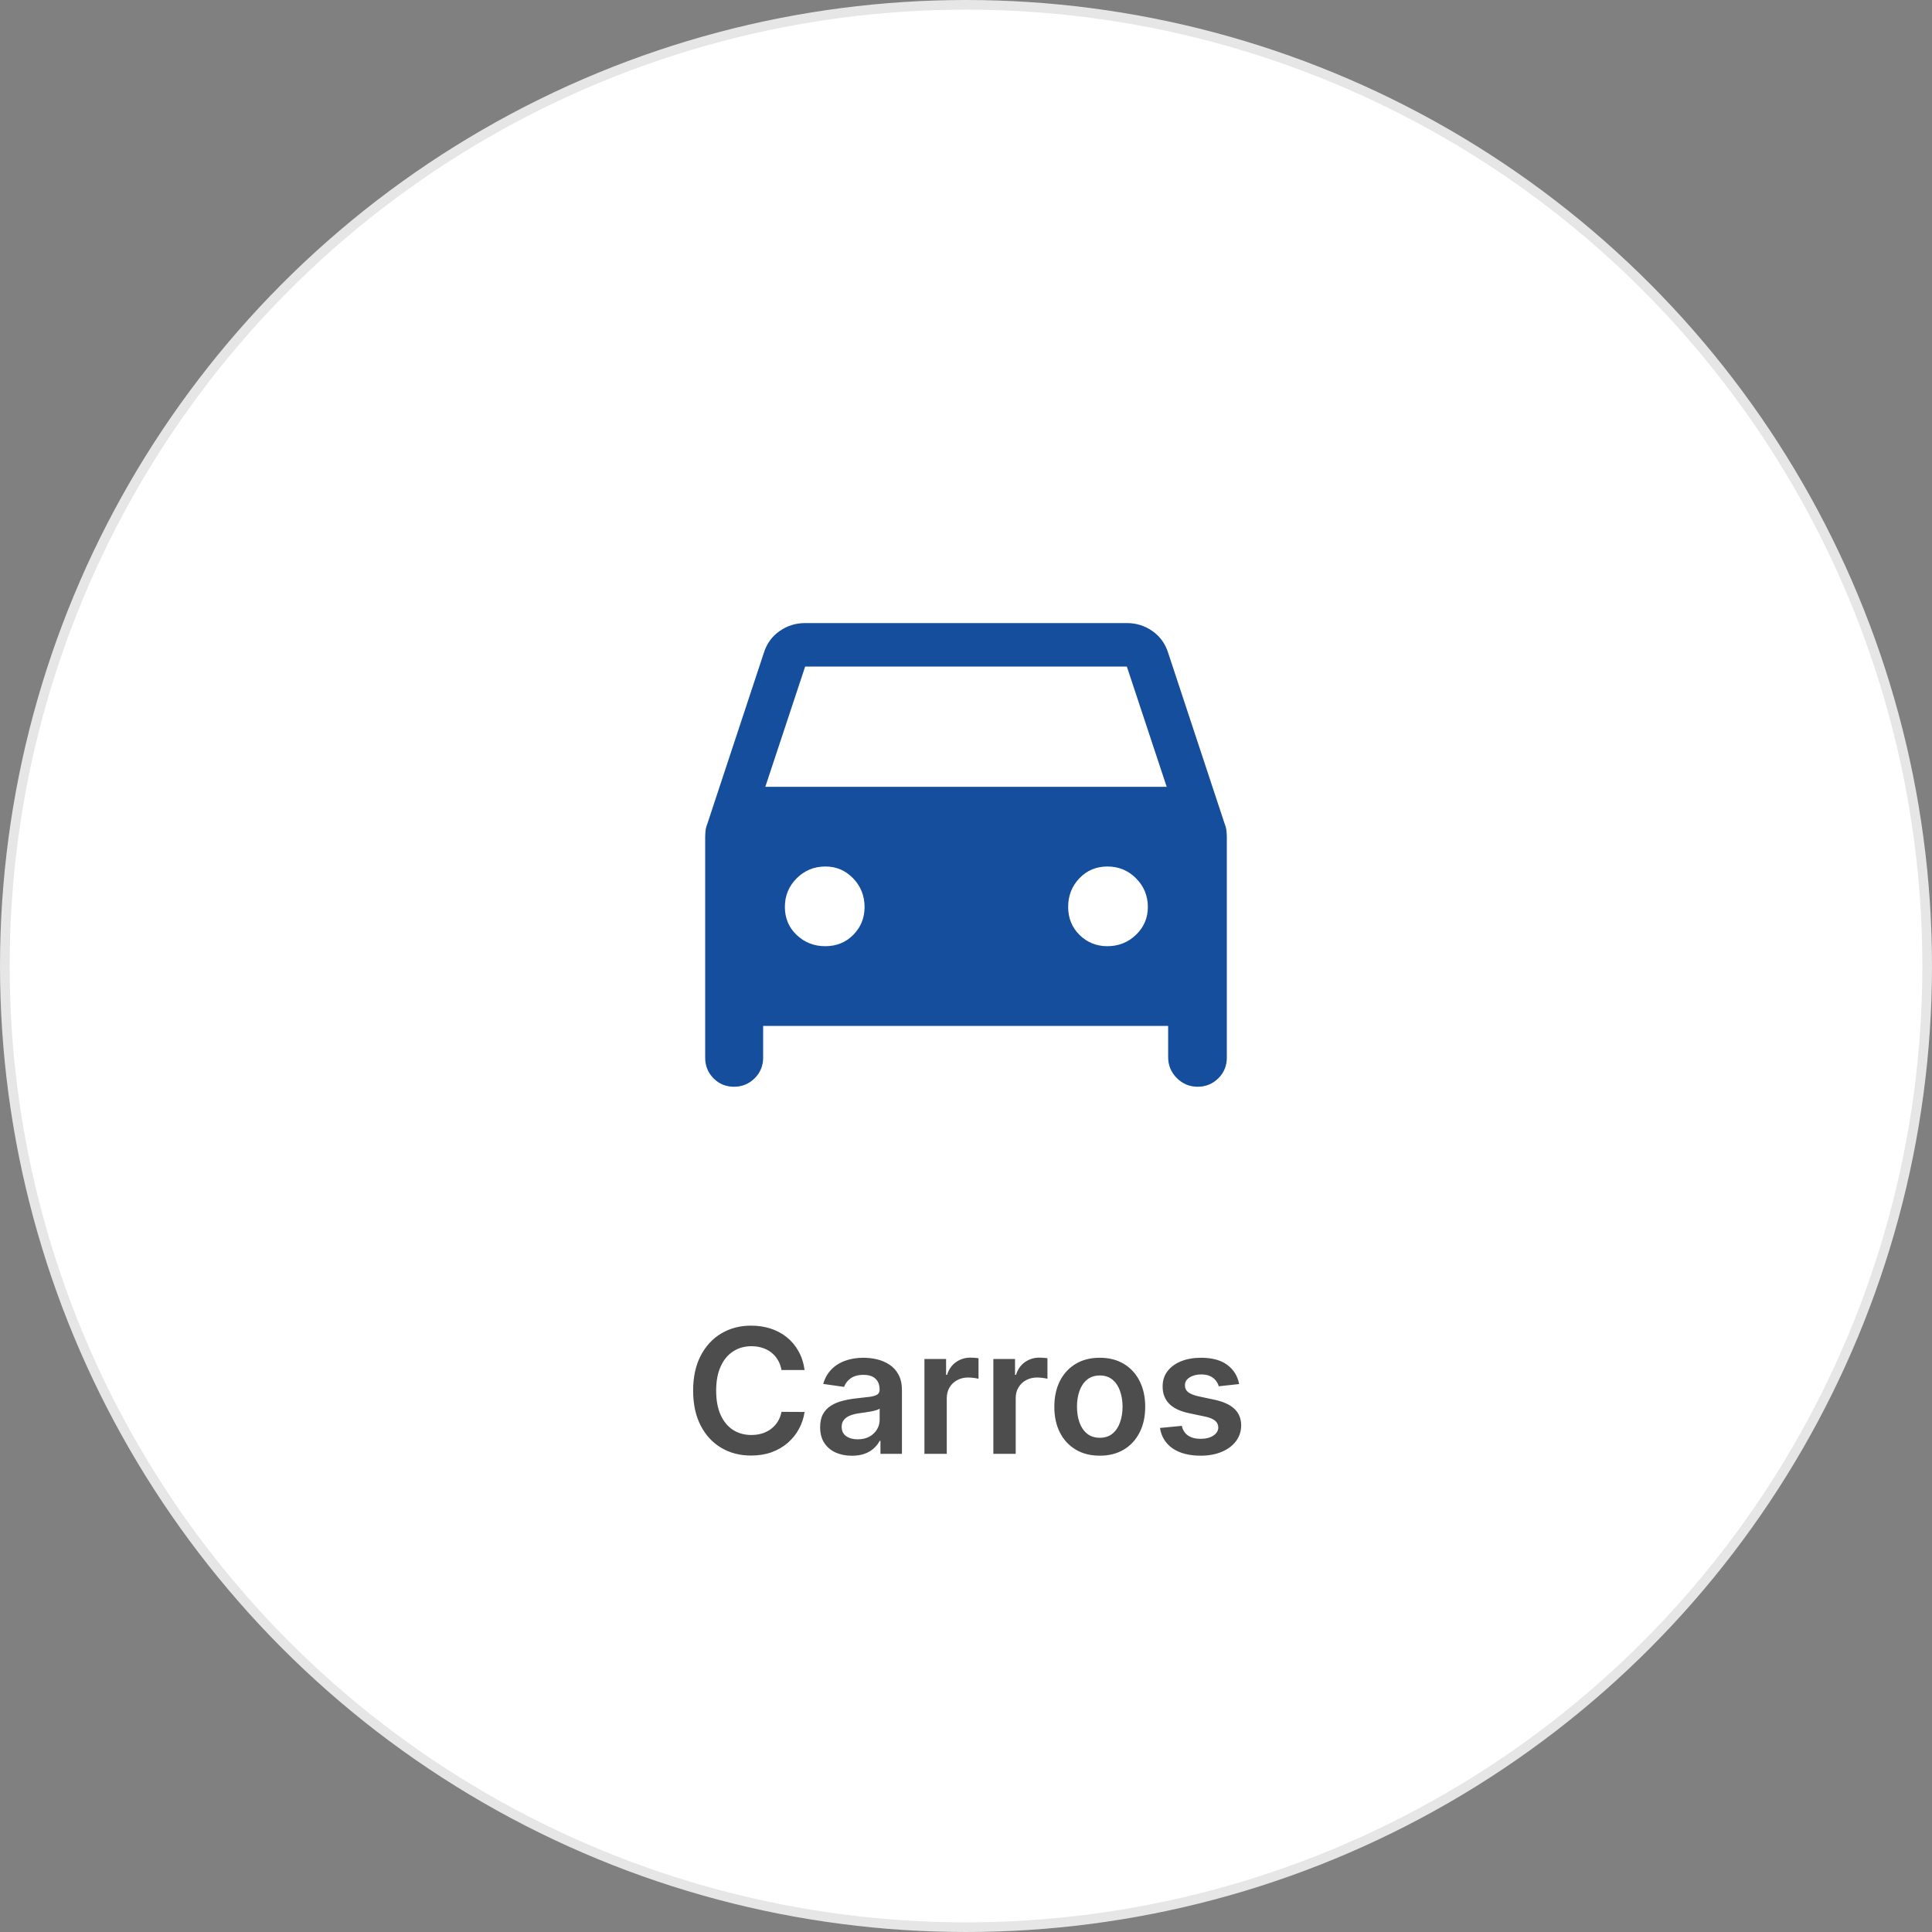 <svg xmlns="http://www.w3.org/2000/svg" width="200" height="200" viewBox="0 0 200 200" fill="none"><rect x="0" y="0" width="200" height="200" fill="#808080" stroke="none"/><circle cx="100" cy="100" r="99.5" fill="white" stroke="#E6E6E6"></circle><mask id="mask0_66616_2155" style="mask-type:alpha" maskUnits="userSpaceOnUse" x="64" y="49" width="72" height="73"><rect x="64" y="49.5" width="72" height="72" fill="#D9D9D9"></rect></mask><g mask="url(#mask0_66616_2155)"><path d="M79 106.2V109.5C79 110.333 78.707 111.042 78.12 111.625C77.533 112.208 76.82 112.5 75.982 112.5C75.144 112.5 74.438 112.208 73.862 111.625C73.287 111.042 73 110.333 73 109.5V86.7C73 86.466 73.013 86.233 73.037 86C73.062 85.767 73.125 85.525 73.225 85.275L79.075 67.575C79.375 66.625 79.919 65.875 80.706 65.325C81.494 64.775 82.375 64.5 83.35 64.5H116.65C117.625 64.5 118.506 64.775 119.294 65.325C120.081 65.875 120.625 66.625 120.925 67.575L126.775 85.275C126.875 85.525 126.938 85.767 126.963 86C126.988 86.233 127 86.466 127 86.7V109.5C127 110.333 126.707 111.042 126.12 111.625C125.533 112.208 124.821 112.5 123.982 112.5C123.144 112.5 122.425 112.201 121.825 111.603C121.225 111.005 120.925 110.279 120.925 109.425V106.2H79ZM79.225 81.45H120.775L116.65 69H83.35L79.225 81.45ZM85.432 97.95C86.594 97.95 87.562 97.556 88.338 96.769C89.112 95.981 89.5 95.025 89.5 93.9C89.5 92.734 89.106 91.742 88.319 90.925C87.531 90.108 86.575 89.7 85.45 89.7C84.284 89.7 83.292 90.106 82.475 90.919C81.658 91.733 81.25 92.721 81.25 93.882C81.25 95.044 81.656 96.013 82.469 96.787C83.283 97.562 84.27 97.95 85.432 97.95ZM114.625 97.95C115.792 97.95 116.783 97.556 117.6 96.769C118.417 95.981 118.825 95.025 118.825 93.9C118.825 92.734 118.418 91.742 117.605 90.925C116.792 90.108 115.805 89.7 114.643 89.7C113.481 89.7 112.513 90.106 111.738 90.919C110.963 91.733 110.575 92.721 110.575 93.882C110.575 95.044 110.969 96.013 111.756 96.787C112.544 97.562 113.5 97.95 114.625 97.95Z" fill="#154E9C"></path></g><path d="M83.29 141.826H80.9C80.832 141.434 80.706 141.087 80.523 140.784C80.339 140.477 80.111 140.217 79.839 140.004C79.566 139.791 79.255 139.631 78.906 139.525C78.56 139.414 78.187 139.359 77.787 139.359C77.075 139.359 76.445 139.538 75.895 139.896C75.345 140.249 74.915 140.769 74.604 141.455C74.293 142.137 74.137 142.97 74.137 143.955C74.137 144.956 74.293 145.8 74.604 146.486C74.919 147.168 75.349 147.683 75.895 148.033C76.445 148.378 77.073 148.55 77.781 148.55C78.172 148.55 78.539 148.499 78.88 148.397C79.225 148.29 79.534 148.135 79.807 147.93C80.084 147.726 80.316 147.474 80.504 147.176C80.695 146.878 80.827 146.537 80.9 146.153L83.29 146.166C83.201 146.788 83.007 147.372 82.709 147.918C82.415 148.463 82.029 148.945 81.552 149.362C81.075 149.776 80.516 150.099 79.877 150.334C79.238 150.564 78.528 150.679 77.749 150.679C76.598 150.679 75.571 150.413 74.668 149.88C73.764 149.347 73.052 148.578 72.533 147.572C72.013 146.567 71.753 145.361 71.753 143.955C71.753 142.544 72.015 141.338 72.539 140.337C73.063 139.331 73.777 138.562 74.68 138.029C75.584 137.496 76.606 137.23 77.749 137.23C78.477 137.23 79.155 137.332 79.781 137.537C80.408 137.741 80.966 138.042 81.456 138.438C81.946 138.83 82.349 139.312 82.664 139.883C82.984 140.45 83.192 141.097 83.29 141.826ZM88.185 150.698C87.563 150.698 87.003 150.587 86.504 150.366C86.01 150.14 85.618 149.808 85.328 149.369C85.042 148.93 84.9 148.388 84.9 147.745C84.9 147.191 85.002 146.733 85.206 146.371C85.411 146.009 85.69 145.719 86.044 145.501C86.397 145.284 86.796 145.12 87.239 145.009C87.686 144.894 88.149 144.811 88.626 144.76C89.201 144.7 89.668 144.647 90.026 144.6C90.384 144.549 90.644 144.472 90.806 144.37C90.972 144.263 91.055 144.099 91.055 143.878V143.839C91.055 143.358 90.912 142.985 90.627 142.721C90.341 142.457 89.93 142.325 89.393 142.325C88.826 142.325 88.377 142.448 88.044 142.695C87.716 142.942 87.495 143.234 87.38 143.571L85.219 143.264C85.39 142.668 85.671 142.169 86.063 141.768C86.455 141.364 86.934 141.061 87.501 140.861C88.068 140.656 88.694 140.554 89.38 140.554C89.853 140.554 90.324 140.609 90.793 140.72C91.262 140.831 91.69 141.014 92.078 141.27C92.466 141.521 92.777 141.864 93.011 142.299C93.25 142.734 93.369 143.277 93.369 143.929V150.5H91.145V149.151H91.068C90.927 149.424 90.729 149.68 90.474 149.918C90.222 150.153 89.905 150.342 89.521 150.487C89.142 150.628 88.697 150.698 88.185 150.698ZM88.786 148.998C89.25 148.998 89.653 148.906 89.994 148.723C90.335 148.536 90.597 148.288 90.78 147.982C90.968 147.675 91.061 147.34 91.061 146.978V145.821C90.989 145.881 90.865 145.936 90.691 145.987C90.52 146.038 90.329 146.083 90.115 146.121C89.902 146.16 89.692 146.194 89.483 146.224C89.274 146.254 89.093 146.279 88.939 146.3C88.594 146.347 88.285 146.424 88.013 146.531C87.74 146.637 87.525 146.786 87.367 146.978C87.209 147.165 87.13 147.408 87.13 147.707C87.13 148.133 87.286 148.455 87.597 148.672C87.908 148.889 88.304 148.998 88.786 148.998ZM95.696 150.5V140.682H97.939V142.318H98.042C98.221 141.751 98.527 141.315 98.962 141.008C99.401 140.697 99.902 140.541 100.464 140.541C100.592 140.541 100.735 140.548 100.892 140.56C101.054 140.569 101.189 140.584 101.295 140.605V142.734C101.197 142.7 101.042 142.67 100.829 142.644C100.62 142.614 100.417 142.599 100.221 142.599C99.799 142.599 99.42 142.691 99.084 142.874C98.751 143.053 98.489 143.303 98.297 143.622C98.106 143.942 98.01 144.31 98.01 144.728V150.5H95.696ZM102.832 150.5V140.682H105.076V142.318H105.178C105.357 141.751 105.664 141.315 106.099 141.008C106.538 140.697 107.038 140.541 107.601 140.541C107.729 140.541 107.872 140.548 108.029 140.56C108.191 140.569 108.325 140.584 108.432 140.605V142.734C108.334 142.7 108.178 142.67 107.965 142.644C107.756 142.614 107.554 142.599 107.358 142.599C106.936 142.599 106.557 142.691 106.22 142.874C105.888 143.053 105.626 143.303 105.434 143.622C105.242 143.942 105.146 144.31 105.146 144.728V150.5H102.832ZM113.848 150.692C112.889 150.692 112.058 150.481 111.355 150.059C110.652 149.637 110.106 149.047 109.718 148.288C109.335 147.53 109.143 146.643 109.143 145.629C109.143 144.615 109.335 143.727 109.718 142.964C110.106 142.201 110.652 141.609 111.355 141.187C112.058 140.765 112.889 140.554 113.848 140.554C114.806 140.554 115.637 140.765 116.34 141.187C117.044 141.609 117.587 142.201 117.97 142.964C118.358 143.727 118.552 144.615 118.552 145.629C118.552 146.643 118.358 147.53 117.97 148.288C117.587 149.047 117.044 149.637 116.34 150.059C115.637 150.481 114.806 150.692 113.848 150.692ZM113.86 148.838C114.38 148.838 114.815 148.695 115.164 148.41C115.514 148.12 115.774 147.732 115.944 147.246C116.119 146.761 116.206 146.219 116.206 145.623C116.206 145.022 116.119 144.479 115.944 143.993C115.774 143.503 115.514 143.113 115.164 142.823C114.815 142.533 114.38 142.388 113.86 142.388C113.328 142.388 112.884 142.533 112.531 142.823C112.181 143.113 111.919 143.503 111.745 143.993C111.574 144.479 111.489 145.022 111.489 145.623C111.489 146.219 111.574 146.761 111.745 147.246C111.919 147.732 112.181 148.12 112.531 148.41C112.884 148.695 113.328 148.838 113.86 148.838ZM128.276 143.277L126.167 143.507C126.107 143.294 126.003 143.094 125.853 142.906C125.709 142.719 125.513 142.567 125.265 142.452C125.018 142.337 124.716 142.28 124.358 142.28C123.876 142.28 123.471 142.384 123.143 142.593C122.819 142.802 122.66 143.072 122.664 143.405C122.66 143.69 122.764 143.923 122.977 144.102C123.194 144.281 123.552 144.428 124.051 144.543L125.726 144.901C126.655 145.101 127.345 145.418 127.797 145.853C128.253 146.288 128.483 146.857 128.487 147.56C128.483 148.178 128.302 148.723 127.944 149.196C127.59 149.665 127.098 150.031 126.467 150.295C125.836 150.56 125.112 150.692 124.294 150.692C123.092 150.692 122.125 150.44 121.392 149.938C120.659 149.43 120.222 148.725 120.081 147.822L122.338 147.604C122.44 148.048 122.657 148.382 122.99 148.608C123.322 148.834 123.755 148.947 124.287 148.947C124.837 148.947 125.278 148.834 125.611 148.608C125.947 148.382 126.116 148.103 126.116 147.771C126.116 147.489 126.007 147.257 125.79 147.074C125.576 146.891 125.244 146.75 124.792 146.652L123.118 146.3C122.176 146.104 121.479 145.774 121.027 145.31C120.576 144.841 120.352 144.249 120.356 143.533C120.352 142.928 120.516 142.403 120.848 141.96C121.185 141.513 121.652 141.168 122.248 140.925C122.849 140.678 123.542 140.554 124.326 140.554C125.476 140.554 126.382 140.799 127.042 141.289C127.707 141.779 128.118 142.442 128.276 143.277Z" fill="#4D4D4D"></path></svg>